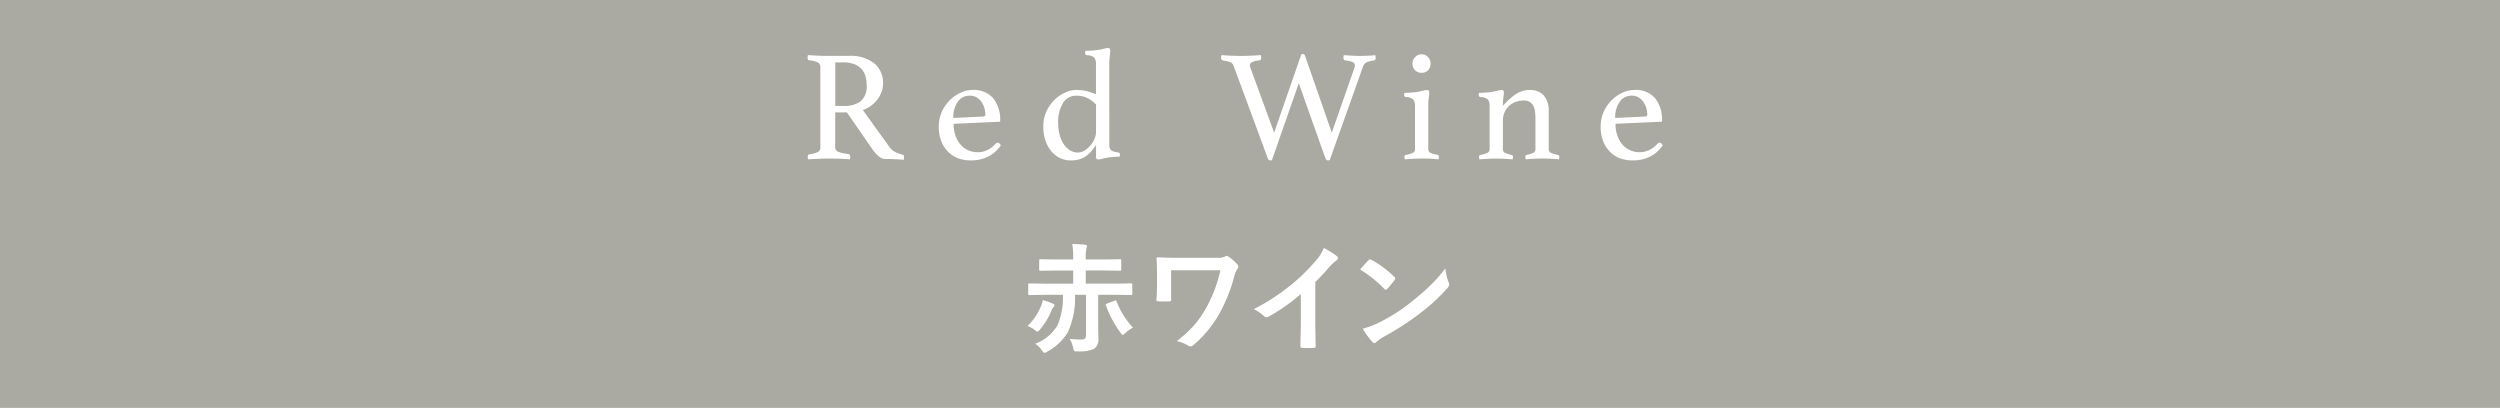 <svg xmlns="http://www.w3.org/2000/svg" viewBox="0 0 380 62">
  <defs>
    <style>
      .cls-1 {
        fill: #aaaaa2;
      }

      .cls-2 {
        fill: #fff;
      }
    </style>
  </defs>
  <title>sp_menu_wine_red</title>
  <g id="レイアウト">
    <rect class="cls-1" width="380" height="62"/>
    <g>
      <g>
        <path class="cls-2" d="M156.729,40.088h-1.775v5.28a.712.712,0,0,0,.491.72,6.5,6.5,0,0,0,1.5.312q.289.048.288.408a2.116,2.116,0,0,1-.048.408q-.647-.048-1.572-.084T153.8,47.1q-.624,0-1.44.036t-1.536.084a2.046,2.046,0,0,1-.048-.384q0-.337.265-.385a4.309,4.309,0,0,0,1.283-.348.716.716,0,0,0,.372-.684V33.2a.764.764,0,0,0-.348-.684,3.524,3.524,0,0,0-1.355-.348c-.16-.016-.24-.152-.24-.408a2.046,2.046,0,0,1,.048-.384q.719.048,1.488.084t1.464.036h3.24a5.839,5.839,0,0,1,3.911,1.14,3.866,3.866,0,0,1,1.32,3.084,3.687,3.687,0,0,1-.18,1.1,4.357,4.357,0,0,1-.552,1.129,4.588,4.588,0,0,1-.961,1.02,4.829,4.829,0,0,1-1.38.756l4.009,5.568a2.521,2.521,0,0,0,1.008.864,6.635,6.635,0,0,0,1.031.359c.145.032.217.145.217.336a2.283,2.283,0,0,1-.048.433c-.369-.032-.816-.061-1.345-.084s-1.016-.036-1.464-.036a1.6,1.6,0,0,1-1.02-.433,5.291,5.291,0,0,1-.973-1.1Zm-.5-.984a4.143,4.143,0,0,0,2.592-.708,2.967,2.967,0,0,0,.912-2.483,4.638,4.638,0,0,0-.191-1.368,2.794,2.794,0,0,0-.612-1.08,2.884,2.884,0,0,0-1.1-.72,4.629,4.629,0,0,0-1.668-.265h-1.2V39.1Z" transform="translate(-28 -23)"/>
        <path class="cls-2" d="M179.315,44.863a.5.5,0,0,1,.358-.168c.159,0,.311.137.455.408a6.93,6.93,0,0,1-.721.84,4.605,4.605,0,0,1-.972.732,5.314,5.314,0,0,1-1.284.516,6.452,6.452,0,0,1-1.656.192,5.323,5.323,0,0,1-1.823-.312,4.151,4.151,0,0,1-1.524-.96,4.751,4.751,0,0,1-1.056-1.607,5.879,5.879,0,0,1-.4-2.256,5.4,5.4,0,0,1,.468-2.256,5.819,5.819,0,0,1,1.212-1.765,5.708,5.708,0,0,1,1.645-1.14,4.2,4.2,0,0,1,1.74-.408,3.887,3.887,0,0,1,3.252,1.3,5.315,5.315,0,0,1,1.02,3.384.127.127,0,0,1-.144.145l-6.937.312a5.473,5.473,0,0,0,.263,1.729,4.192,4.192,0,0,0,.742,1.368,3.367,3.367,0,0,0,1.16.9,3.556,3.556,0,0,0,1.543.324,3.2,3.2,0,0,0,1.471-.36A3.851,3.851,0,0,0,179.315,44.863Zm-3.879-7.319a2.159,2.159,0,0,0-1.863.936,4.117,4.117,0,0,0-.669,2.448l4.514-.216q.359,0,.358-.312a3.506,3.506,0,0,0-.144-.96,3.159,3.159,0,0,0-.43-.924,2.444,2.444,0,0,0-.729-.7A1.923,1.923,0,0,0,175.437,37.544Z" transform="translate(-28 -23)"/>
        <path class="cls-2" d="M196.616,44.96a2.169,2.169,0,0,0,.048.492.716.716,0,0,0,.192.348.99.99,0,0,0,.4.228,3.362,3.362,0,0,0,.66.133q.312.048.313.312a1.45,1.45,0,0,1-.048.336c-.209,0-.484.012-.828.036s-.637.052-.876.084c-.356.064-.669.132-.937.2a2.537,2.537,0,0,1-.6.107c-.227,0-.34-.119-.34-.359V45.056c-.225.3-.448.6-.672.876a4.061,4.061,0,0,1-.78.744,3.7,3.7,0,0,1-1.021.516,4.428,4.428,0,0,1-1.392.192,3.749,3.749,0,0,1-1.56-.336,3.832,3.832,0,0,1-1.32-1,5.033,5.033,0,0,1-.924-1.62,6.371,6.371,0,0,1-.349-2.184,5.36,5.36,0,0,1,.5-2.364,5.955,5.955,0,0,1,1.247-1.752,5.424,5.424,0,0,1,1.62-1.08,4.173,4.173,0,0,1,1.62-.372,6.592,6.592,0,0,1,1.62.18,10.344,10.344,0,0,1,1.4.469V32.792a1.6,1.6,0,0,0-.252-1.021,1.628,1.628,0,0,0-1.092-.372.316.316,0,0,1-.312-.336,1.4,1.4,0,0,1,.048-.336q.312,0,.876-.036t.927-.084a7.261,7.261,0,0,0,.994-.191,2.733,2.733,0,0,1,.632-.12q.34,0,.34.359a7.043,7.043,0,0,1-.072.937,9.833,9.833,0,0,0-.072,1.3ZM194.6,38.888a4.823,4.823,0,0,0-1.32-.984,3.609,3.609,0,0,0-1.632-.359,2.309,2.309,0,0,0-2.1,1.151,5.557,5.557,0,0,0-.708,2.952,7.261,7.261,0,0,0,.2,1.74,4.865,4.865,0,0,0,.6,1.452,3.125,3.125,0,0,0,.96.983,2.291,2.291,0,0,0,1.26.36,1.849,1.849,0,0,0,.96-.288,3.747,3.747,0,0,0,.876-.731,3.853,3.853,0,0,0,.648-1.009,2.713,2.713,0,0,0,.252-1.115Z" transform="translate(-28 -23)"/>
        <path class="cls-2" d="M225.8,31.256a.784.784,0,0,1,.24-.048c.16,0,.271.1.336.312l4.056,11.641,3.408-9.744a2.285,2.285,0,0,0,.072-.265,1.132,1.132,0,0,0,.024-.216.54.54,0,0,0-.349-.5,3.857,3.857,0,0,0-1.116-.264c-.176-.016-.264-.152-.264-.408a1.565,1.565,0,0,1,.048-.384q.624.048,1.309.084t1.212.036q.576,0,1.235-.036c.44-.024.788-.052,1.044-.084a.978.978,0,0,0,.024.191,1.089,1.089,0,0,1,.024.192c0,.256-.1.4-.288.432a3.763,3.763,0,0,0-1.093.276,1.083,1.083,0,0,0-.54.636L230.12,47.336a.864.864,0,0,1-.264.048c-.192,0-.336-.145-.433-.432l-4.008-11.3-4.08,11.688a.545.545,0,0,1-.24.048c-.191,0-.336-.145-.432-.432L215.5,32.983a.887.887,0,0,0-.444-.5,4.148,4.148,0,0,0-1.187-.288c-.177-.048-.264-.2-.264-.456a2,2,0,0,1,.048-.359c.224.016.468.032.731.048s.528.028.792.036l.769.023q.372.013.66.013.6,0,1.451-.036t1.6-.084a2.132,2.132,0,0,1,.048.384q0,.36-.264.408a3.446,3.446,0,0,0-1.08.252.576.576,0,0,0-.385.54.645.645,0,0,0,.072.288l3.624,9.912Z" transform="translate(-28 -23)"/>
        <path class="cls-2" d="M244.1,47.1q-.413,0-.836.012c-.283.008-.544.021-.784.036s-.447.032-.624.048-.287.024-.336.024c0-.017-.008-.072-.023-.168a1.375,1.375,0,0,1-.024-.216.261.261,0,0,1,.216-.288,4.874,4.874,0,0,0,1.009-.288.57.57,0,0,0,.384-.552V39.176a1.655,1.655,0,0,0-.252-1.032,1.579,1.579,0,0,0-1.092-.384.317.317,0,0,1-.312-.336,1.345,1.345,0,0,1,.048-.312q.312,0,.876-.035c.376-.024.685-.052.927-.084q.558-.1,1-.2a2.983,2.983,0,0,1,.631-.108q.34,0,.34.36a5.434,5.434,0,0,1-.072.8,8.479,8.479,0,0,0-.072,1.236V45.7a.57.57,0,0,0,.372.552,4.577,4.577,0,0,0,1.044.288.258.258,0,0,1,.192.288c0,.048,0,.12-.012.216a.381.381,0,0,1-.036.168c-.048,0-.156-.009-.324-.024s-.372-.032-.612-.048-.5-.028-.783-.036S244.375,47.1,244.1,47.1Zm-1.4-14.424a1.4,1.4,0,0,1,.4-1,1.309,1.309,0,0,1,1-.42,1.246,1.246,0,0,1,.96.42,1.428,1.428,0,0,1,.384,1,1.363,1.363,0,0,1-.384,1.008,1.3,1.3,0,0,1-.96.384,1.373,1.373,0,0,1-1-.384A1.341,1.341,0,0,1,242.7,32.672Z" transform="translate(-28 -23)"/>
        <path class="cls-2" d="M263.407,45.728a.585.585,0,0,0,.433.54,4.671,4.671,0,0,0,.96.276.261.261,0,0,1,.216.288,2.132,2.132,0,0,1-.048.384c-.417-.032-.824-.061-1.225-.084s-.832-.036-1.3-.036q-.647,0-1.284.036t-1.26.084a2.046,2.046,0,0,1-.048-.384.261.261,0,0,1,.216-.288,4.232,4.232,0,0,0,.912-.276.58.58,0,0,0,.408-.54v-4.7a8.009,8.009,0,0,0-.071-1.1,2.587,2.587,0,0,0-.275-.876,1.472,1.472,0,0,0-.549-.576,1.754,1.754,0,0,0-.9-.2,3.473,3.473,0,0,0-1.171.2,3.019,3.019,0,0,0-1.015.6,2.9,2.9,0,0,0-.705.973,3.153,3.153,0,0,0-.263,1.319v4.368a.581.581,0,0,0,.42.54,4.563,4.563,0,0,0,.9.276.261.261,0,0,1,.216.288,2.046,2.046,0,0,1-.048.384q-.624-.048-1.227-.084t-1.281-.036q-.7,0-1.331.036t-1.226.084a2.046,2.046,0,0,1-.048-.384.261.261,0,0,1,.216-.288,4.654,4.654,0,0,0,.96-.276.6.6,0,0,0,.433-.563V39.176a1.655,1.655,0,0,0-.252-1.032,1.579,1.579,0,0,0-1.092-.384.317.317,0,0,1-.312-.336,1.345,1.345,0,0,1,.048-.312q.312,0,.876-.035c.376-.024.685-.052.927-.084q.558-.1,1-.2a2.983,2.983,0,0,1,.631-.108q.34,0,.34.36a5.434,5.434,0,0,1-.072.8,8.479,8.479,0,0,0-.072,1.236,10.434,10.434,0,0,1,1.974-1.776,3.677,3.677,0,0,1,2.068-.624,2.724,2.724,0,0,1,2.188.852,3.523,3.523,0,0,1,.729,2.364Z" transform="translate(-28 -23)"/>
        <path class="cls-2" d="M279.922,44.863a.506.506,0,0,1,.359-.168c.159,0,.311.137.454.408a6.92,6.92,0,0,1-.72.84,4.612,4.612,0,0,1-.973.732,5.322,5.322,0,0,1-1.283.516,6.458,6.458,0,0,1-1.656.192,5.328,5.328,0,0,1-1.824-.312,4.159,4.159,0,0,1-1.524-.96A4.766,4.766,0,0,1,271.7,44.5a5.9,5.9,0,0,1-.4-2.256,5.387,5.387,0,0,1,.468-2.256,5.8,5.8,0,0,1,1.212-1.765,5.7,5.7,0,0,1,1.644-1.14,4.2,4.2,0,0,1,1.74-.408,3.885,3.885,0,0,1,3.252,1.3,5.315,5.315,0,0,1,1.021,3.384.127.127,0,0,1-.145.145l-6.936.312a5.446,5.446,0,0,0,.263,1.729,4.192,4.192,0,0,0,.742,1.368,3.358,3.358,0,0,0,1.16.9,3.548,3.548,0,0,0,1.542.324,3.2,3.2,0,0,0,1.472-.36A3.847,3.847,0,0,0,279.922,44.863Zm-3.879-7.319a2.159,2.159,0,0,0-1.863.936,4.124,4.124,0,0,0-.668,2.448l4.514-.216c.238,0,.358-.1.358-.312a3.544,3.544,0,0,0-.144-.96,3.161,3.161,0,0,0-.431-.924,2.441,2.441,0,0,0-.728-.7A1.926,1.926,0,0,0,276.043,37.544Z" transform="translate(-28 -23)"/>
      </g>
      <g>
        <path class="cls-2" d="M184.174,72.542a8.21,8.21,0,0,0,1.908-2.681,5.01,5.01,0,0,0,.43-1.248,11.783,11.783,0,0,1,1.547.545c.146.059.221.144.221.255a.481.481,0,0,1-.186.316,1.635,1.635,0,0,0-.3.545,10.519,10.519,0,0,1-1.713,2.8c-.176.229-.3.343-.379.343s-.213-.091-.43-.272A4.337,4.337,0,0,0,184.174,72.542Zm1.178,2.707a6.541,6.541,0,0,0,3.41-2.848,11.045,11.045,0,0,0,.8-4.588h-2.795l-2.268.035c-.1,0-.162-.015-.186-.044a.331.331,0,0,1-.025-.167V66.285q0-.149.035-.176a.355.355,0,0,1,.176-.026l2.268.035h4.359v-2h-2.488l-2.479.035a.278.278,0,0,1-.176-.035.306.306,0,0,1-.025-.158V62.6q0-.141.035-.167a.324.324,0,0,1,.166-.026l2.479.035h2.488v-.176a13.122,13.122,0,0,0-.141-2.18q1.169.026,1.986.123c.17.023.254.085.254.185a1.023,1.023,0,0,1-.088.36,5.932,5.932,0,0,0-.105,1.415v.272h2.734l2.486-.035q.141,0,.158.035a.394.394,0,0,1,.018.158v1.354c0,.094-.008.149-.025.167a.255.255,0,0,1-.15.026l-2.486-.035h-2.734v2h4.588l2.285-.035a.278.278,0,0,1,.176.035.325.325,0,0,1,.027.167v1.354a.3.3,0,0,1-.035.185.333.333,0,0,1-.168.026l-2.285-.035h-2.7v4.605l.035,2.03a1.745,1.745,0,0,1-.633,1.564,5.242,5.242,0,0,1-2.5.4q-.167.009-.211.009c-.176,0-.291-.038-.344-.114a1.7,1.7,0,0,1-.148-.448,4.843,4.843,0,0,0-.52-1.345q1.055.105,1.811.105.668,0,.668-.633v-6.17H191.4a12.351,12.351,0,0,1-1.107,5.713,8.172,8.172,0,0,1-3.111,2.927,1.068,1.068,0,0,1-.43.185c-.082,0-.221-.138-.414-.413A3.784,3.784,0,0,0,185.352,75.25ZM200.215,72.8a5.232,5.232,0,0,0-1.17.826c-.211.193-.342.29-.395.29s-.162-.12-.344-.36a15.975,15.975,0,0,1-2.2-4.122.333.333,0,0,1-.035-.123q0-.1.246-.185l1.082-.413a.6.6,0,0,1,.184-.053q.079,0,.123.141A12.549,12.549,0,0,0,200.215,72.8Z" transform="translate(-28 -23)"/>
        <path class="cls-2" d="M206.008,64.079v2.25q0,1.512.018,2.162c0,.146-.02.234-.061.264a.52.52,0,0,1-.264.053q-.4.018-.791.018t-.791-.018c-.229,0-.344-.064-.344-.193q.088-1.2.088-2.285v-1.7q0-1.459-.07-2.338c0-.117.08-.176.238-.176q1.582.07,3.006.07H213.1a2.044,2.044,0,0,0,1.1-.2.393.393,0,0,1,.229-.105.64.64,0,0,1,.344.158,6.491,6.491,0,0,1,1.336,1.2.49.49,0,0,1,.123.316.479.479,0,0,1-.158.343,3.05,3.05,0,0,0-.457,1.063,24.641,24.641,0,0,1-2.189,5.563,17.745,17.745,0,0,1-4.033,4.931.607.607,0,0,1-.432.2.619.619,0,0,1-.359-.123,5.819,5.819,0,0,0-1.732-.686,18.124,18.124,0,0,0,2.813-2.619,15.784,15.784,0,0,0,1.74-2.584,20.83,20.83,0,0,0,2.074-5.563Z" transform="translate(-28 -23)"/>
        <path class="cls-2" d="M227.93,65.863v5.959q0,1.582.053,3.744v.053q0,.255-.272.255-.439.026-.9.026t-.9-.026q-.255,0-.255-.229v-.062q.009-.422.044-2,.026-1.028.026-1.7V67.7a28.384,28.384,0,0,1-4.948,3.454.539.539,0,0,1-.272.07.55.55,0,0,1-.378-.176,6.644,6.644,0,0,0-1.547-1.063,31.529,31.529,0,0,0,5.669-3.691,28.483,28.483,0,0,0,3.832-3.762,6.3,6.3,0,0,0,1.143-1.854,15.426,15.426,0,0,1,2,1.266.3.3,0,0,1,.141.264.461.461,0,0,1-.255.4,6.884,6.884,0,0,0-1.072.993A30.684,30.684,0,0,1,227.93,65.863Z" transform="translate(-28 -23)"/>
        <path class="cls-2" d="M234.743,63.973q.448-.545,1.257-1.406a.327.327,0,0,1,.255-.141.565.565,0,0,1,.237.088,16.218,16.218,0,0,1,3.437,2.558.433.433,0,0,1,.158.255.393.393,0,0,1-.105.229q-.589.782-1.116,1.354-.149.141-.22.141a.384.384,0,0,1-.229-.141A18.551,18.551,0,0,0,234.743,63.973Zm.4,8.982a13.216,13.216,0,0,0,2.435-.9q1.74-.905,2.892-1.661,1.011-.659,2.285-1.687a38.1,38.1,0,0,0,2.874-2.531,27.219,27.219,0,0,0,2.065-2.364,8.434,8.434,0,0,0,.5,2.1.946.946,0,0,1,.088.343.984.984,0,0,1-.29.545,27.738,27.738,0,0,1-4.14,3.814,41.476,41.476,0,0,1-5.432,3.524,7.048,7.048,0,0,0-1.2.835.515.515,0,0,1-.325.176.448.448,0,0,1-.308-.193A11.87,11.87,0,0,1,235.139,72.956Z" transform="translate(-28 -23)"/>
      </g>
    </g>
  </g>
</svg>
